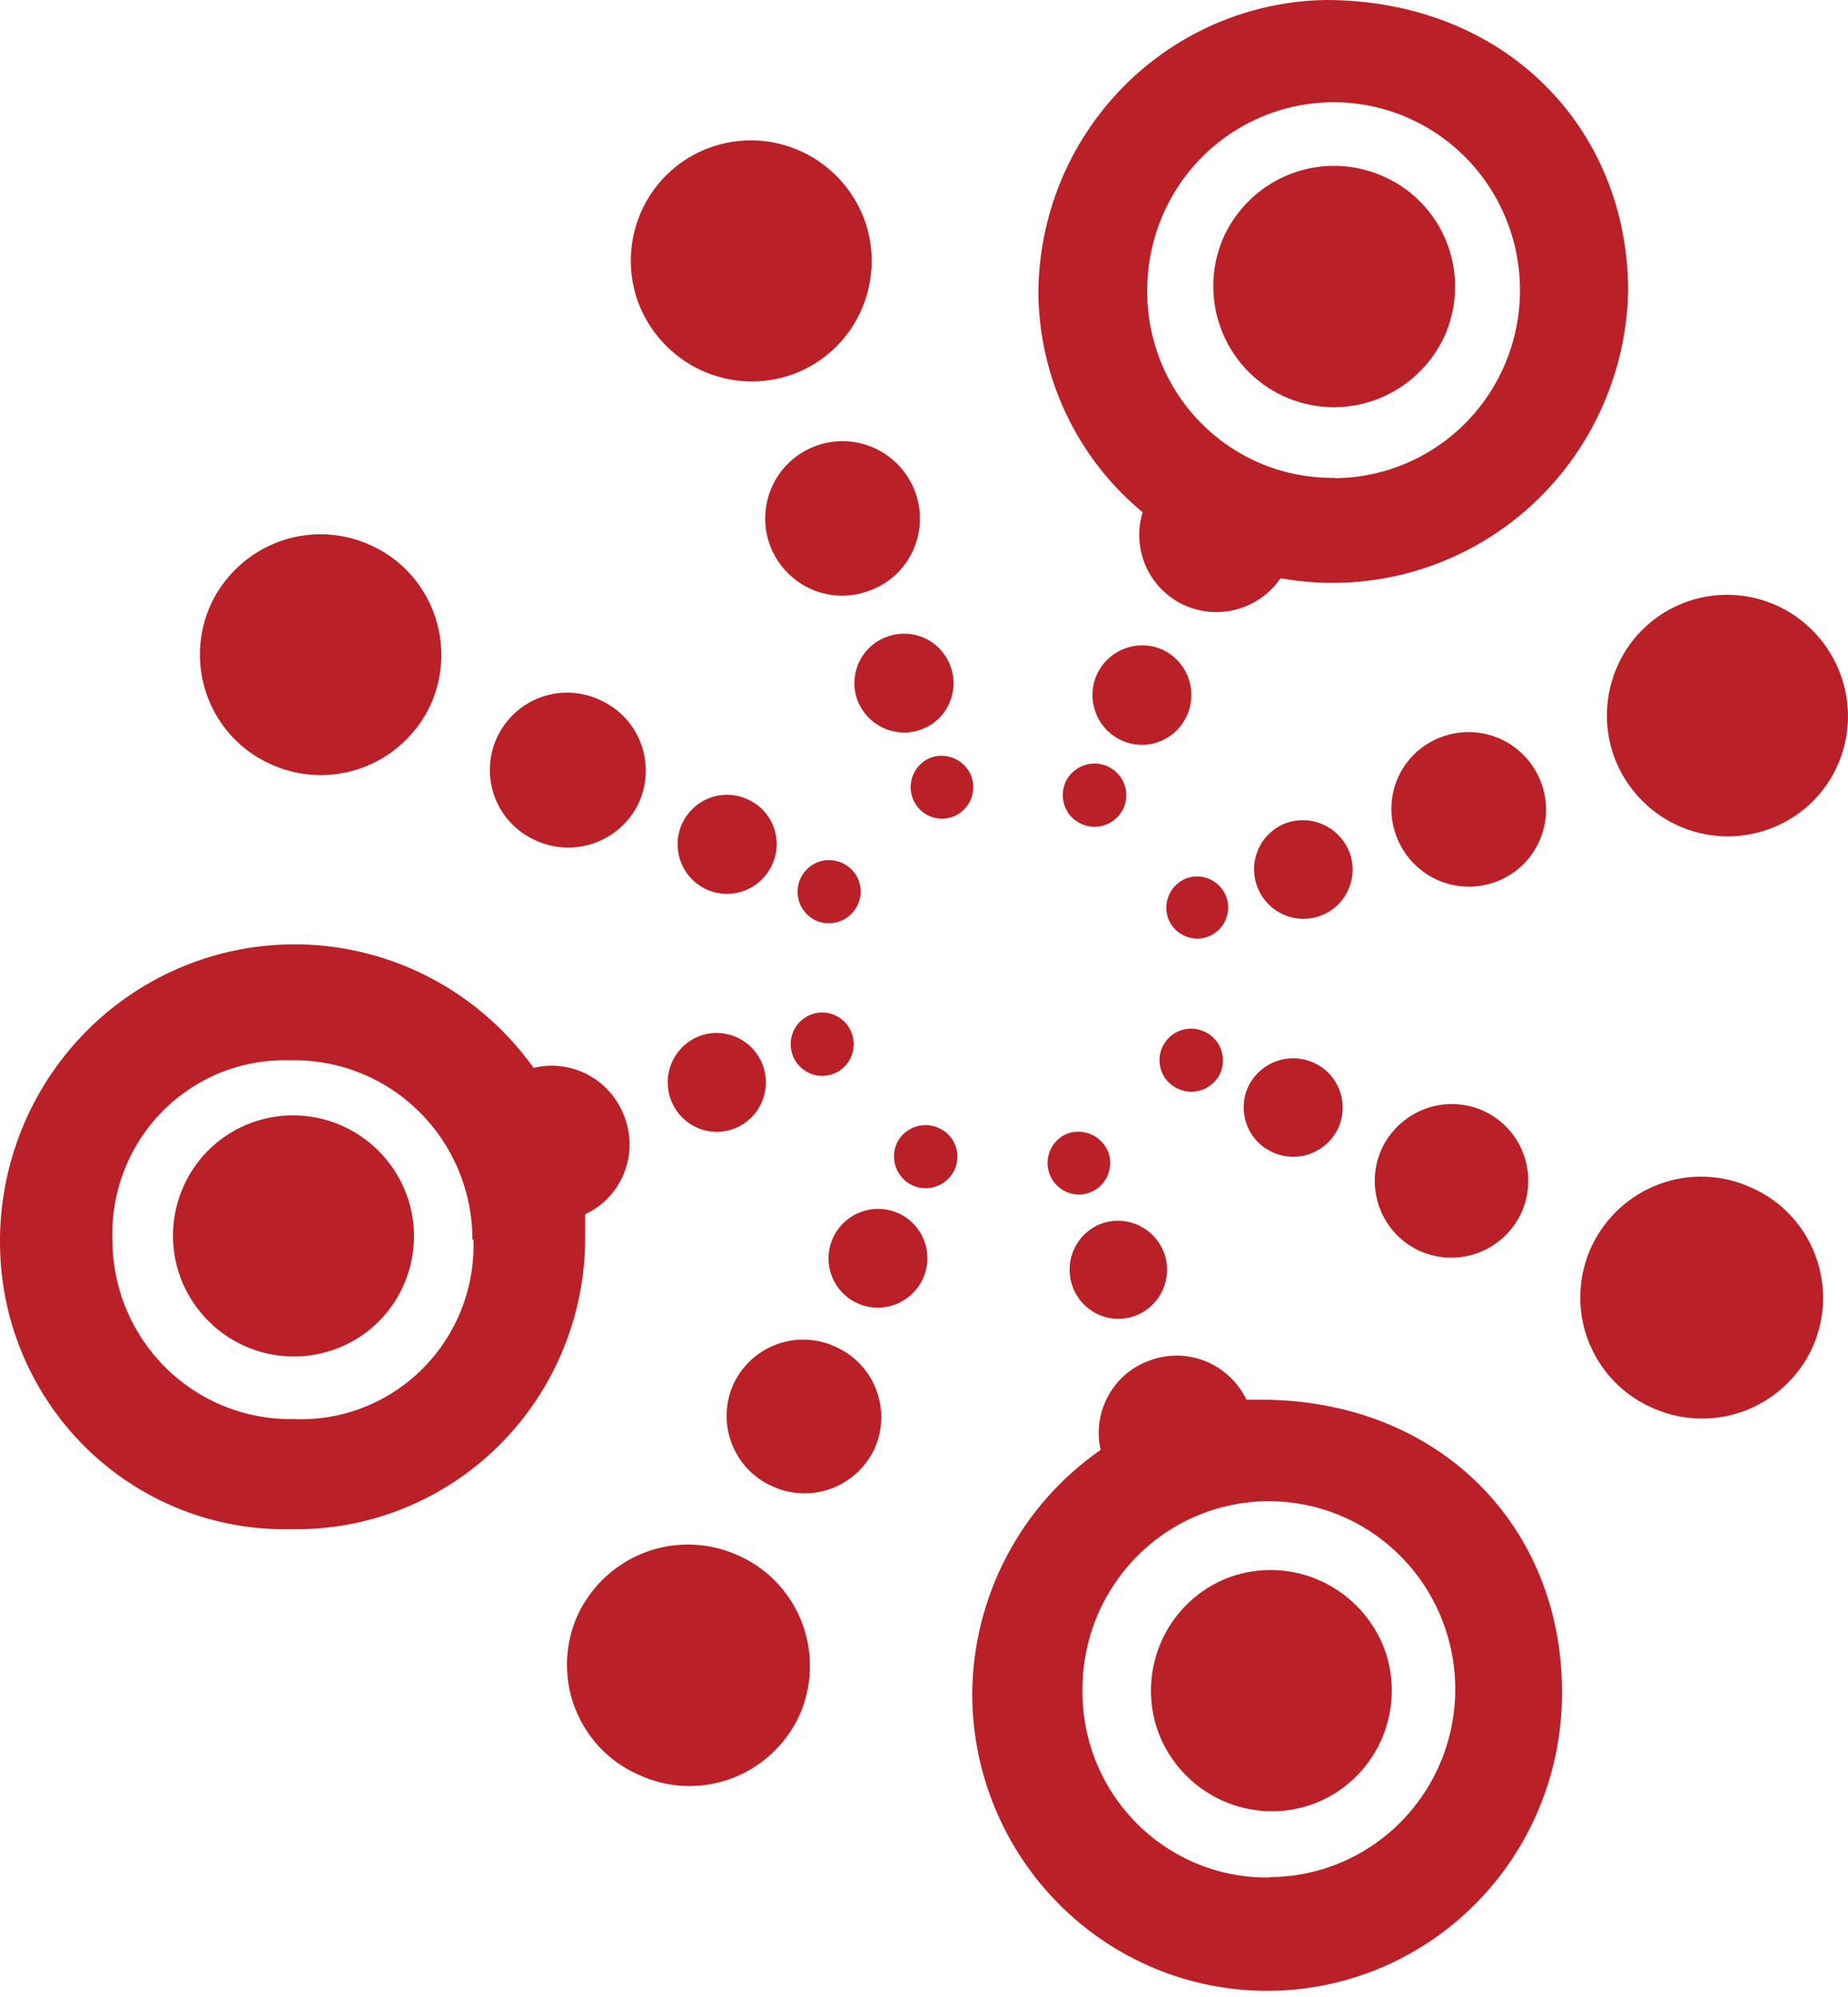 <svg width="62" height="67" viewBox="0 0 62 67" fill="none" xmlns="http://www.w3.org/2000/svg">
<path fill-rule="evenodd" clip-rule="evenodd" d="M37.66 2.94C39.461 1.1 41.905 0.044 44.468 0C50.507 0 54.624 4.309 54.624 9.774C54.593 11.218 54.252 12.637 53.625 13.936C52.998 15.234 52.1 16.381 50.992 17.296C49.884 18.21 48.593 18.873 47.207 19.236C45.821 19.6 44.374 19.657 42.964 19.403C42.612 19.914 42.092 20.283 41.496 20.446C40.9 20.609 40.266 20.555 39.706 20.294C39.144 20.03 38.696 19.571 38.443 19C38.191 18.429 38.152 17.786 38.334 17.188C37.254 16.296 36.382 15.177 35.778 13.908C35.173 12.64 34.852 11.253 34.837 9.846C34.846 7.26 35.859 4.781 37.66 2.94ZM42.376 15.584C43.139 15.893 43.956 16.046 44.778 16.033V16.045C46.015 16.038 47.222 15.661 48.246 14.962C49.271 14.263 50.067 13.273 50.534 12.118C51 10.963 51.117 9.694 50.869 8.472C50.62 7.25 50.019 6.129 49.139 5.252C48.259 4.375 47.142 3.781 45.927 3.545C44.713 3.308 43.456 3.441 42.316 3.925C41.176 4.408 40.204 5.222 39.523 6.264C38.842 7.305 38.482 8.526 38.489 9.774C38.487 10.603 38.649 11.425 38.966 12.191C39.282 12.956 39.747 13.65 40.332 14.233C40.918 14.816 41.613 15.275 42.376 15.584ZM23.797 4.959C23.302 5.14 22.847 5.419 22.459 5.778C22.07 6.137 21.756 6.57 21.534 7.052C21.313 7.534 21.187 8.056 21.166 8.587C21.145 9.118 21.228 9.648 21.411 10.147C21.791 11.156 22.55 11.974 23.524 12.425C24.497 12.875 25.607 12.921 26.614 12.554C27.613 12.185 28.425 11.432 28.873 10.459C29.32 9.486 29.366 8.373 29.001 7.366C28.623 6.355 27.864 5.535 26.89 5.084C25.916 4.633 24.804 4.588 23.797 4.959ZM9.357 18.177C10.35 17.81 11.446 17.849 12.412 18.284C12.899 18.498 13.338 18.809 13.705 19.197C14.071 19.585 14.357 20.043 14.546 20.544C14.735 21.045 14.823 21.579 14.805 22.115C14.787 22.65 14.663 23.177 14.441 23.664C13.981 24.643 13.155 25.398 12.145 25.766C11.134 26.133 10.021 26.083 9.047 25.626C8.565 25.406 8.132 25.091 7.772 24.7C7.412 24.309 7.133 23.85 6.951 23.349C6.768 22.848 6.687 22.316 6.711 21.783C6.735 21.25 6.863 20.728 7.089 20.245C7.55 19.285 8.363 18.543 9.357 18.177ZM7.099 38.493C7.488 38.134 7.943 37.856 8.438 37.674C9.445 37.304 10.556 37.349 11.53 37.799C12.505 38.25 13.263 39.07 13.641 40.082C13.824 40.58 13.907 41.11 13.886 41.641C13.865 42.172 13.739 42.694 13.518 43.176C13.296 43.658 12.982 44.092 12.593 44.451C12.205 44.81 11.75 45.088 11.255 45.269C10.248 45.64 9.136 45.595 8.162 45.145C7.188 44.694 6.429 43.874 6.051 42.862C5.868 42.364 5.785 41.834 5.807 41.302C5.828 40.771 5.953 40.25 6.175 39.768C6.397 39.285 6.711 38.852 7.099 38.493ZM43.38 5.806C44.389 5.441 45.5 5.491 46.473 5.946C46.955 6.166 47.388 6.481 47.748 6.872C48.108 7.262 48.388 7.721 48.571 8.221C48.755 8.722 48.837 9.254 48.815 9.787C48.793 10.32 48.666 10.843 48.442 11.326C47.977 12.301 47.151 13.052 46.142 13.419C45.134 13.786 44.023 13.739 43.048 13.288C42.567 13.065 42.134 12.749 41.775 12.357C41.415 11.965 41.136 11.505 40.953 11.004C40.77 10.503 40.687 9.971 40.709 9.437C40.73 8.904 40.856 8.38 41.079 7.896C41.544 6.921 42.37 6.17 43.38 5.806ZM56.545 20.209C56.05 20.392 55.594 20.671 55.206 21.031C54.817 21.392 54.503 21.826 54.282 22.309C54.06 22.792 53.935 23.315 53.914 23.847C53.892 24.378 53.976 24.909 54.159 25.409C54.537 26.42 55.295 27.241 56.27 27.691C57.244 28.142 58.355 28.187 59.362 27.816C59.858 27.636 60.314 27.359 60.704 27C61.093 26.641 61.408 26.208 61.63 25.725C61.852 25.242 61.977 24.72 61.997 24.189C62.017 23.657 61.933 23.127 61.749 22.628C61.376 21.613 60.618 20.788 59.643 20.334C58.667 19.881 57.554 19.836 56.545 20.209ZM21.693 52.072C22.702 51.705 23.813 51.752 24.788 52.202C25.274 52.419 25.713 52.732 26.078 53.122C26.443 53.512 26.728 53.971 26.916 54.473C27.104 54.974 27.19 55.509 27.171 56.045C27.152 56.581 27.028 57.108 26.805 57.595C26.342 58.571 25.516 59.324 24.506 59.69C23.495 60.055 22.383 60.003 21.411 59.545C20.924 59.33 20.484 59.019 20.118 58.631C19.752 58.242 19.467 57.784 19.279 57.283C19.091 56.782 19.004 56.247 19.024 55.712C19.044 55.176 19.169 54.65 19.394 54.164C19.859 53.19 20.685 52.438 21.693 52.072ZM41.246 52.925C40.246 53.296 39.434 54.052 38.986 55.027C38.539 56.002 38.493 57.115 38.859 58.124C39.239 59.134 39.998 59.952 40.972 60.402C41.945 60.853 43.055 60.899 44.062 60.532C45.062 60.16 45.874 59.404 46.322 58.43C46.769 57.455 46.815 56.341 46.449 55.332C46.066 54.324 45.306 53.508 44.334 53.058C43.361 52.608 42.253 52.56 41.246 52.925ZM55.691 39.725C56.702 39.358 57.815 39.408 58.789 39.865C59.274 40.082 59.711 40.395 60.075 40.784C60.439 41.173 60.722 41.631 60.909 42.132C61.095 42.633 61.181 43.166 61.162 43.7C61.142 44.235 61.017 44.76 60.794 45.246C60.331 46.231 59.499 46.992 58.481 47.36C57.463 47.727 56.342 47.673 55.364 47.208C54.882 46.987 54.449 46.672 54.089 46.282C53.728 45.891 53.449 45.432 53.265 44.932C53.082 44.432 52.999 43.9 53.022 43.367C53.044 42.834 53.171 42.31 53.395 41.827C53.855 40.848 54.681 40.093 55.691 39.725ZM20.145 23.495C19.529 23.2 18.822 23.16 18.177 23.385C17.531 23.61 17 24.082 16.697 24.699C16.545 25.01 16.457 25.349 16.438 25.695C16.419 26.041 16.47 26.387 16.587 26.713C16.704 27.039 16.885 27.338 17.119 27.592C17.353 27.845 17.636 28.049 17.95 28.19C18.568 28.483 19.276 28.521 19.922 28.297C20.569 28.072 21.103 27.602 21.411 26.986C21.56 26.674 21.646 26.335 21.663 25.989C21.681 25.642 21.629 25.296 21.511 24.971C21.393 24.645 21.211 24.347 20.977 24.093C20.742 23.84 20.459 23.637 20.145 23.495ZM26.515 15.482C26.766 15.253 27.059 15.076 27.378 14.961C28.024 14.724 28.736 14.754 29.36 15.045C29.984 15.336 30.468 15.864 30.707 16.514C30.825 16.834 30.877 17.174 30.862 17.515C30.847 17.855 30.765 18.189 30.621 18.498C30.476 18.806 30.273 19.082 30.021 19.31C29.769 19.538 29.475 19.712 29.156 19.824C28.837 19.944 28.498 19.998 28.158 19.986C27.818 19.973 27.484 19.893 27.175 19.75C26.865 19.607 26.587 19.403 26.356 19.152C26.125 18.9 25.945 18.605 25.826 18.283C25.711 17.963 25.659 17.622 25.675 17.281C25.69 16.94 25.772 16.606 25.916 16.297C26.061 15.988 26.264 15.711 26.515 15.482ZM48.382 24.723C48.063 24.836 47.769 25.012 47.517 25.241C47.266 25.47 47.063 25.748 46.919 26.057C46.776 26.367 46.695 26.702 46.682 27.043C46.669 27.385 46.724 27.725 46.843 28.045C47.082 28.692 47.565 29.218 48.185 29.509C48.807 29.799 49.516 29.831 50.161 29.598C50.48 29.485 50.775 29.309 51.026 29.08C51.278 28.851 51.482 28.574 51.626 28.265C51.771 27.955 51.853 27.62 51.867 27.279C51.882 26.937 51.829 26.596 51.712 26.276C51.473 25.626 50.989 25.098 50.365 24.807C49.741 24.516 49.028 24.486 48.382 24.723ZM26.1 45.094C26.746 44.869 27.454 44.91 28.07 45.209C28.378 45.35 28.655 45.552 28.885 45.802C29.115 46.052 29.294 46.346 29.41 46.666C29.527 46.986 29.579 47.327 29.564 47.668C29.549 48.009 29.467 48.343 29.323 48.652C29.02 49.269 28.488 49.741 27.843 49.966C27.198 50.191 26.491 50.151 25.874 49.855C25.566 49.714 25.289 49.513 25.059 49.263C24.829 49.012 24.651 48.719 24.534 48.398C24.417 48.078 24.365 47.738 24.38 47.397C24.395 47.056 24.477 46.722 24.621 46.413C24.922 45.794 25.453 45.32 26.1 45.094ZM49.827 37.301C49.21 37.005 48.503 36.966 47.858 37.191C47.212 37.416 46.681 37.888 46.377 38.505C46.231 38.81 46.146 39.141 46.127 39.479C46.108 39.817 46.155 40.156 46.266 40.476C46.377 40.796 46.549 41.09 46.773 41.343C46.997 41.595 47.268 41.801 47.571 41.947C48.187 42.243 48.895 42.283 49.54 42.058C50.185 41.833 50.717 41.361 51.02 40.744C51.166 40.439 51.251 40.108 51.27 39.77C51.289 39.431 51.242 39.093 51.131 38.773C51.02 38.453 50.848 38.158 50.624 37.906C50.4 37.654 50.129 37.448 49.827 37.301ZM22.716 35.343C22.907 35.078 23.171 34.876 23.475 34.761C23.889 34.61 24.344 34.63 24.742 34.818C25.141 35.005 25.449 35.344 25.6 35.761C25.709 36.069 25.725 36.403 25.646 36.721C25.568 37.039 25.398 37.326 25.157 37.547C24.917 37.767 24.618 37.911 24.297 37.961C23.975 38.01 23.647 37.963 23.353 37.824C23.058 37.686 22.811 37.462 22.642 37.183C22.473 36.903 22.39 36.579 22.403 36.252C22.416 35.924 22.525 35.608 22.716 35.343ZM25.099 26.829C24.701 26.64 24.246 26.617 23.832 26.766C23.418 26.915 23.079 27.224 22.891 27.624C22.798 27.822 22.746 28.037 22.736 28.256C22.726 28.474 22.759 28.693 22.834 28.899C22.908 29.105 23.022 29.294 23.169 29.455C23.316 29.616 23.493 29.747 23.69 29.839C24.09 30.024 24.545 30.043 24.958 29.892C25.372 29.741 25.709 29.432 25.898 29.032C25.992 28.835 26.046 28.621 26.056 28.403C26.067 28.184 26.034 27.966 25.959 27.761C25.885 27.555 25.77 27.367 25.622 27.207C25.474 27.047 25.296 26.919 25.099 26.829ZM29.21 21.694C29.372 21.548 29.56 21.436 29.765 21.365C30.176 21.213 30.631 21.232 31.029 21.416C31.427 21.601 31.736 21.938 31.889 22.352C31.965 22.557 31.999 22.776 31.99 22.994C31.981 23.213 31.929 23.428 31.837 23.627C31.745 23.825 31.614 24.003 31.453 24.15C31.292 24.297 31.103 24.41 30.898 24.482C30.484 24.631 30.028 24.609 29.628 24.422C29.229 24.236 28.918 23.898 28.762 23.483C28.689 23.278 28.656 23.06 28.667 22.842C28.678 22.624 28.731 22.41 28.824 22.213C28.918 22.016 29.049 21.839 29.21 21.694ZM39.026 21.81C38.625 21.624 38.167 21.605 37.752 21.755C37.337 21.906 36.997 22.216 36.806 22.617C36.668 22.916 36.622 23.25 36.672 23.576C36.722 23.902 36.867 24.206 37.087 24.45C37.309 24.693 37.596 24.865 37.914 24.945C38.231 25.024 38.565 25.006 38.873 24.894C39.181 24.782 39.449 24.581 39.644 24.316C39.839 24.051 39.952 23.733 39.968 23.403C39.984 23.074 39.903 22.747 39.736 22.463C39.568 22.18 39.321 21.953 39.026 21.81ZM42.612 27.945C42.774 27.798 42.962 27.684 43.167 27.612C43.579 27.471 44.029 27.496 44.423 27.682C44.817 27.869 45.124 28.201 45.279 28.611C45.353 28.815 45.387 29.031 45.378 29.248C45.369 29.465 45.317 29.678 45.226 29.875C45.136 30.072 45.007 30.249 44.848 30.395C44.689 30.542 44.503 30.655 44.301 30.729C43.889 30.881 43.435 30.863 43.037 30.678C42.639 30.493 42.33 30.157 42.176 29.742C42.101 29.537 42.066 29.319 42.075 29.1C42.084 28.881 42.136 28.666 42.229 28.468C42.321 28.269 42.451 28.091 42.612 27.945ZM30.159 40.719C29.759 40.534 29.304 40.514 28.89 40.666C28.477 40.816 28.14 41.126 27.951 41.526C27.859 41.724 27.807 41.938 27.798 42.157C27.789 42.376 27.824 42.594 27.899 42.798C27.975 43.004 28.09 43.191 28.238 43.351C28.386 43.511 28.564 43.639 28.762 43.728C29.16 43.91 29.613 43.928 30.023 43.777C30.434 43.626 30.769 43.319 30.958 42.922C31.05 42.725 31.103 42.511 31.112 42.293C31.122 42.075 31.089 41.857 31.014 41.652C30.94 41.447 30.826 41.26 30.679 41.099C30.532 40.939 30.355 40.81 30.159 40.719ZM36.183 41.655C36.368 41.391 36.626 41.187 36.925 41.069C37.13 40.992 37.347 40.956 37.566 40.964C37.784 40.972 37.998 41.023 38.197 41.115C38.395 41.207 38.574 41.337 38.722 41.498C38.87 41.66 38.986 41.849 39.062 42.056C39.169 42.361 39.184 42.691 39.106 43.006C39.028 43.32 38.86 43.604 38.623 43.822C38.386 44.041 38.09 44.184 37.773 44.234C37.456 44.284 37.131 44.239 36.839 44.104C36.547 43.969 36.301 43.751 36.131 43.476C35.962 43.2 35.876 42.881 35.886 42.557C35.895 42.234 35.998 41.92 36.183 41.655ZM44.086 35.664C43.688 35.481 43.235 35.462 42.822 35.61C42.41 35.758 42.072 36.063 41.878 36.459C41.786 36.657 41.735 36.871 41.726 37.09C41.717 37.308 41.751 37.526 41.827 37.731C41.902 37.936 42.017 38.124 42.166 38.284C42.314 38.444 42.492 38.572 42.69 38.661C43.089 38.847 43.545 38.866 43.958 38.715C44.371 38.564 44.709 38.255 44.898 37.855C44.988 37.657 45.038 37.444 45.046 37.227C45.054 37.01 45.019 36.793 44.944 36.59C44.868 36.386 44.754 36.199 44.606 36.041C44.459 35.882 44.282 35.754 44.086 35.664ZM26.87 34.253C26.973 34.159 27.092 34.086 27.223 34.039C27.353 33.991 27.491 33.969 27.629 33.975C27.768 33.98 27.904 34.014 28.03 34.072C28.155 34.131 28.269 34.214 28.363 34.317C28.456 34.419 28.529 34.54 28.577 34.671C28.625 34.802 28.647 34.942 28.641 35.081C28.636 35.221 28.603 35.358 28.544 35.485C28.486 35.612 28.404 35.726 28.302 35.821C28.2 35.916 28.081 35.989 27.951 36.037C27.686 36.134 27.395 36.122 27.14 36.002C26.885 35.883 26.687 35.666 26.59 35.399C26.543 35.268 26.521 35.129 26.528 34.989C26.534 34.85 26.567 34.713 26.626 34.587C26.685 34.46 26.768 34.347 26.87 34.253ZM28.261 28.96C28.136 28.901 28 28.867 27.861 28.861C27.723 28.854 27.585 28.875 27.455 28.923C27.325 28.971 27.205 29.043 27.103 29.138C27 29.232 26.917 29.345 26.859 29.472C26.8 29.598 26.766 29.735 26.76 29.875C26.754 30.014 26.775 30.154 26.822 30.285C26.869 30.416 26.941 30.537 27.035 30.64C27.128 30.743 27.241 30.827 27.366 30.886C27.621 31.002 27.911 31.013 28.174 30.916C28.437 30.819 28.652 30.623 28.774 30.368C28.834 30.242 28.868 30.105 28.875 29.966C28.881 29.826 28.86 29.686 28.812 29.555C28.764 29.424 28.691 29.303 28.596 29.201C28.502 29.099 28.387 29.017 28.261 28.96ZM30.751 25.794C30.871 25.624 31.039 25.495 31.233 25.421C31.497 25.327 31.787 25.342 32.042 25.461C32.296 25.58 32.494 25.795 32.593 26.059C32.662 26.256 32.672 26.469 32.621 26.671C32.571 26.873 32.462 27.056 32.309 27.196C32.156 27.336 31.966 27.428 31.761 27.459C31.557 27.491 31.348 27.461 31.16 27.373C30.973 27.285 30.815 27.143 30.707 26.965C30.599 26.787 30.546 26.581 30.553 26.373C30.561 26.164 30.63 25.963 30.751 25.794ZM37.176 25.722C36.921 25.602 36.629 25.587 36.363 25.682C36.097 25.777 35.879 25.973 35.756 26.228C35.696 26.356 35.662 26.494 35.656 26.635C35.651 26.776 35.673 26.917 35.722 27.05C35.77 27.182 35.845 27.303 35.941 27.406C36.037 27.509 36.153 27.591 36.281 27.648C36.536 27.764 36.826 27.775 37.089 27.678C37.352 27.581 37.568 27.385 37.689 27.131C37.747 27.004 37.78 26.867 37.786 26.728C37.792 26.589 37.77 26.45 37.722 26.319C37.675 26.188 37.602 26.068 37.508 25.966C37.414 25.863 37.301 25.781 37.176 25.722ZM39.473 29.679C39.575 29.585 39.695 29.512 39.825 29.465C40.081 29.378 40.359 29.393 40.603 29.508C40.848 29.622 41.039 29.826 41.138 30.079C41.187 30.21 41.21 30.35 41.205 30.49C41.199 30.63 41.166 30.767 41.107 30.894C41.048 31.021 40.964 31.134 40.861 31.228C40.758 31.322 40.637 31.393 40.506 31.439C40.251 31.526 39.972 31.511 39.728 31.397C39.483 31.282 39.292 31.078 39.193 30.825C39.145 30.694 39.124 30.555 39.13 30.415C39.136 30.276 39.17 30.139 39.229 30.013C39.288 29.886 39.37 29.773 39.473 29.679ZM31.507 37.855C31.252 37.735 30.96 37.72 30.695 37.815C30.429 37.909 30.211 38.105 30.087 38.361C29.973 38.616 29.962 38.907 30.058 39.171C30.154 39.434 30.349 39.649 30.6 39.769C30.855 39.889 31.147 39.904 31.413 39.809C31.678 39.715 31.897 39.519 32.02 39.263C32.08 39.137 32.114 39 32.121 38.861C32.127 38.721 32.106 38.581 32.058 38.45C32.011 38.319 31.937 38.199 31.842 38.096C31.748 37.994 31.634 37.912 31.507 37.855ZM35.339 38.412C35.458 38.242 35.623 38.111 35.816 38.036C36.082 37.941 36.374 37.955 36.63 38.074C36.886 38.193 37.086 38.408 37.188 38.673C37.256 38.87 37.265 39.082 37.214 39.283C37.164 39.485 37.055 39.667 36.903 39.807C36.75 39.947 36.56 40.038 36.356 40.07C36.153 40.101 35.944 40.072 35.757 39.985C35.57 39.898 35.412 39.757 35.303 39.58C35.195 39.403 35.141 39.198 35.147 38.991C35.153 38.783 35.22 38.581 35.339 38.412ZM40.41 34.617C40.157 34.497 39.867 34.483 39.603 34.578C39.339 34.672 39.123 34.868 39.002 35.123C38.942 35.249 38.908 35.386 38.901 35.525C38.895 35.665 38.916 35.805 38.964 35.936C39.012 36.067 39.085 36.188 39.18 36.29C39.275 36.392 39.389 36.474 39.515 36.531C39.77 36.651 40.062 36.666 40.328 36.571C40.593 36.477 40.812 36.281 40.935 36.025C40.993 35.898 41.025 35.761 41.03 35.621C41.035 35.481 41.013 35.342 40.964 35.211C40.915 35.08 40.841 34.96 40.746 34.858C40.651 34.756 40.537 34.674 40.41 34.617ZM42.296 46.967H41.818C41.538 46.384 41.054 45.926 40.459 45.681C39.864 45.437 39.2 45.423 38.596 45.643C37.998 45.847 37.496 46.268 37.188 46.824C36.879 47.379 36.786 48.031 36.925 48.652C35.609 49.565 34.53 50.784 33.78 52.207C33.03 53.629 32.631 55.213 32.617 56.825C32.617 59.471 33.659 62.009 35.515 63.88C37.37 65.752 39.887 66.803 42.511 66.803C45.135 66.803 47.651 65.752 49.506 63.88C51.362 62.009 52.404 59.471 52.404 56.825C52.44 51.276 48.335 46.967 42.296 46.967ZM42.594 62.999C41.77 63.012 40.952 62.859 40.188 62.548C39.424 62.238 38.729 61.776 38.144 61.191C37.559 60.605 37.096 59.908 36.782 59.139C36.468 58.371 36.31 57.547 36.317 56.716C36.31 55.468 36.67 54.246 37.352 53.205C38.033 52.163 39.006 51.349 40.147 50.866C41.287 50.382 42.545 50.251 43.759 50.488C44.974 50.725 46.092 51.321 46.971 52.199C47.85 53.077 48.451 54.199 48.698 55.422C48.945 56.645 48.827 57.914 48.358 59.069C47.889 60.224 47.092 61.212 46.066 61.91C45.04 62.608 43.831 62.983 42.594 62.987V62.999ZM19.728 36.065C20.289 36.364 20.721 36.859 20.945 37.458C21.185 38.071 21.182 38.753 20.938 39.364C20.694 39.976 20.227 40.469 19.633 40.744V41.526C19.634 42.826 19.379 44.113 18.881 45.312C18.384 46.511 17.654 47.598 16.735 48.51C15.816 49.421 14.726 50.138 13.529 50.619C12.332 51.1 11.051 51.336 9.763 51.312C8.484 51.341 7.212 51.111 6.024 50.634C4.835 50.158 3.753 49.446 2.842 48.54C1.932 47.634 1.211 46.553 0.723 45.36C0.234 44.168 -0.011 42.888 0 41.598V41.526C0.027 39.429 0.709 37.393 1.95 35.71C3.19 34.026 4.926 32.78 6.909 32.149C8.893 31.518 11.023 31.535 12.997 32.196C14.971 32.858 16.687 34.13 17.902 35.833C18.518 35.683 19.168 35.766 19.728 36.065ZM15.476 43.948C15.771 43.202 15.911 42.402 15.885 41.598H15.849C15.85 40.796 15.691 40.001 15.382 39.261C15.073 38.522 14.62 37.852 14.051 37.291C13.482 36.73 12.807 36.29 12.066 35.996C11.326 35.702 10.534 35.561 9.739 35.58C8.948 35.553 8.16 35.691 7.424 35.983C6.688 36.276 6.02 36.719 5.46 37.283C4.901 37.847 4.462 38.522 4.172 39.264C3.881 40.006 3.745 40.801 3.772 41.598C3.772 42.398 3.929 43.189 4.236 43.927C4.543 44.664 4.992 45.332 5.557 45.893C6.123 46.453 6.793 46.894 7.53 47.19C8.266 47.486 9.054 47.631 9.846 47.617C10.643 47.652 11.437 47.521 12.181 47.232C12.925 46.943 13.601 46.502 14.168 45.937C14.735 45.372 15.18 44.695 15.476 43.948Z" fill="#BA2027"/>
</svg>
